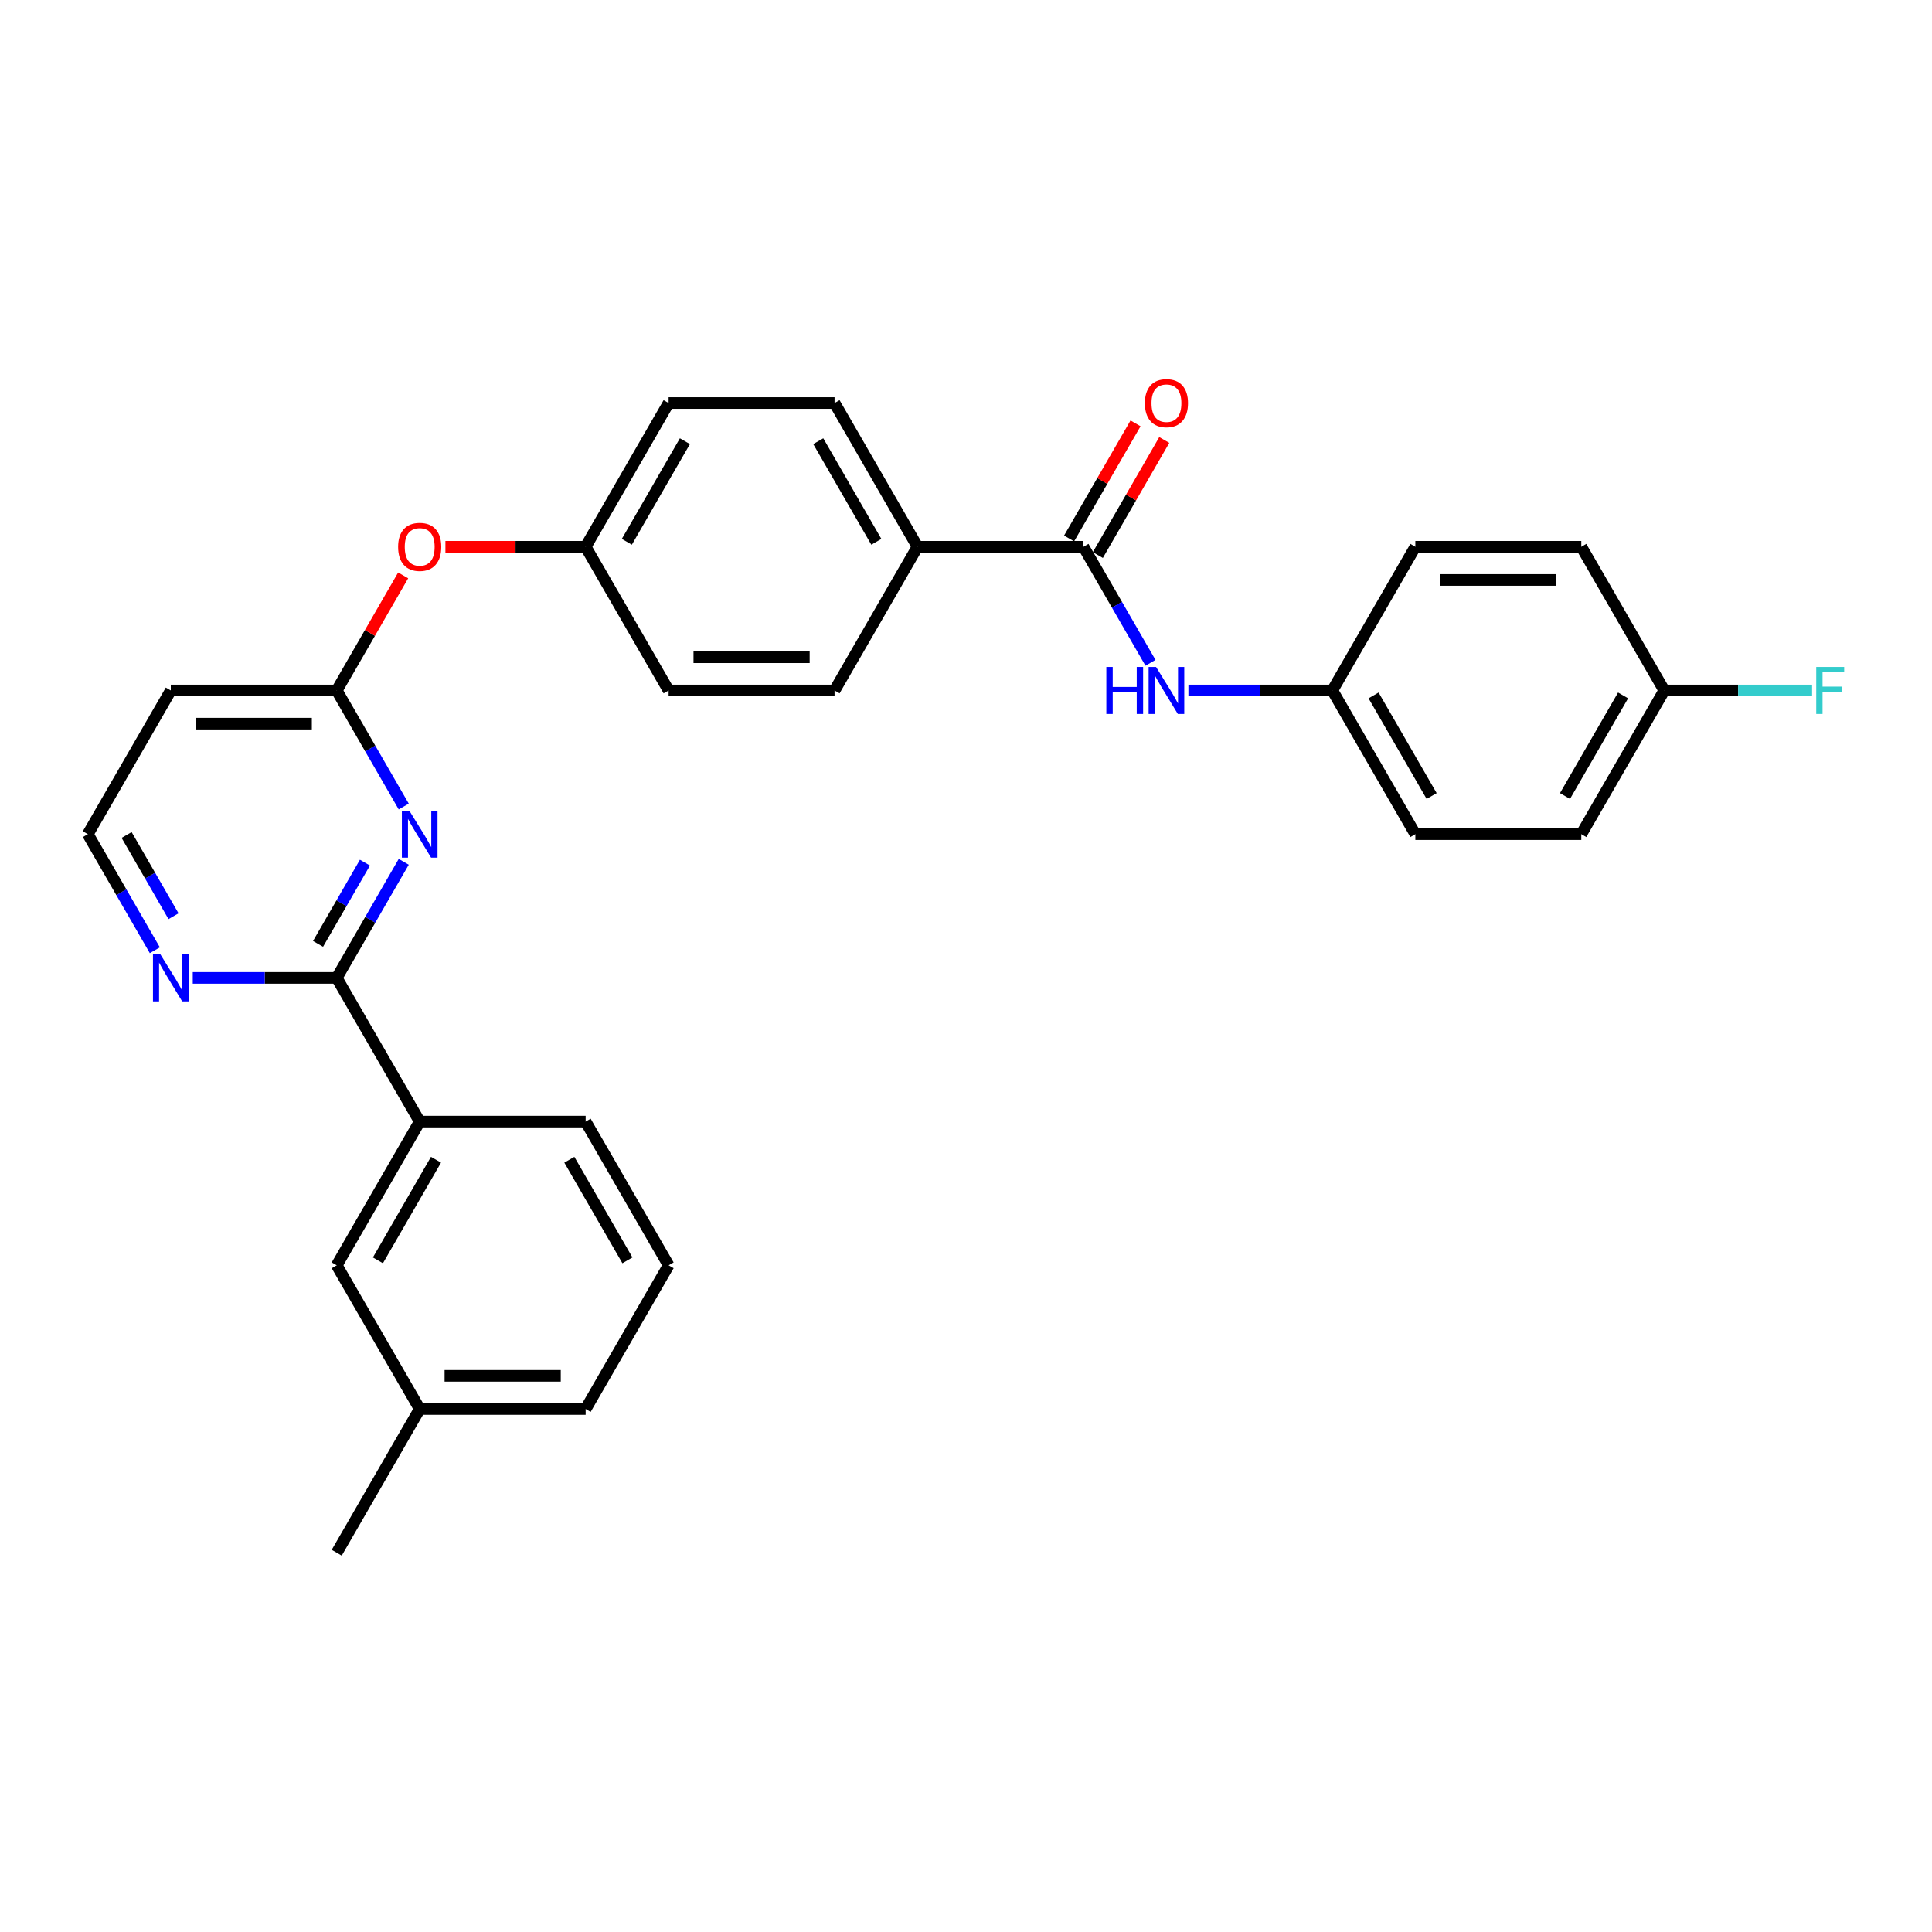 <?xml version='1.0' encoding='iso-8859-1'?>
<svg version='1.1' baseProfile='full'
              xmlns='http://www.w3.org/2000/svg'
                      xmlns:rdkit='http://www.rdkit.org/xml'
                      xmlns:xlink='http://www.w3.org/1999/xlink'
                  xml:space='preserve'
width='1000px' height='1000px' viewBox='0 0 1000 1000'>
<!-- END OF HEADER -->
<rect style='opacity:1.0;fill:#FFFFFF;stroke:none' width='1000' height='1000' x='0' y='0'> </rect>
<path class='bond-0' d='M 208.976,446.075 L 191.634,476.113' style='fill:none;fill-rule:evenodd;stroke:#0000FF;stroke-width:6px;stroke-linecap:butt;stroke-linejoin:miter;stroke-opacity:1' />
<path class='bond-0' d='M 191.634,476.113 L 174.292,506.15' style='fill:none;fill-rule:evenodd;stroke:#000000;stroke-width:6px;stroke-linecap:butt;stroke-linejoin:miter;stroke-opacity:1' />
<path class='bond-0' d='M 188.896,446.497 L 176.757,467.523' style='fill:none;fill-rule:evenodd;stroke:#0000FF;stroke-width:6px;stroke-linecap:butt;stroke-linejoin:miter;stroke-opacity:1' />
<path class='bond-0' d='M 176.757,467.523 L 164.617,488.55' style='fill:none;fill-rule:evenodd;stroke:#000000;stroke-width:6px;stroke-linecap:butt;stroke-linejoin:miter;stroke-opacity:1' />
<path class='bond-2' d='M 208.976,417.456 L 191.634,387.419' style='fill:none;fill-rule:evenodd;stroke:#0000FF;stroke-width:6px;stroke-linecap:butt;stroke-linejoin:miter;stroke-opacity:1' />
<path class='bond-2' d='M 191.634,387.419 L 174.292,357.382' style='fill:none;fill-rule:evenodd;stroke:#000000;stroke-width:6px;stroke-linecap:butt;stroke-linejoin:miter;stroke-opacity:1' />
<path class='bond-4' d='M 174.292,506.15 L 217.237,580.534' style='fill:none;fill-rule:evenodd;stroke:#000000;stroke-width:6px;stroke-linecap:butt;stroke-linejoin:miter;stroke-opacity:1' />
<path class='bond-5' d='M 174.292,506.15 L 137.032,506.15' style='fill:none;fill-rule:evenodd;stroke:#000000;stroke-width:6px;stroke-linecap:butt;stroke-linejoin:miter;stroke-opacity:1' />
<path class='bond-5' d='M 137.032,506.15 L 99.772,506.15' style='fill:none;fill-rule:evenodd;stroke:#0000FF;stroke-width:6px;stroke-linecap:butt;stroke-linejoin:miter;stroke-opacity:1' />
<path class='bond-1' d='M 560.802,282.998 L 474.911,282.998' style='fill:none;fill-rule:evenodd;stroke:#000000;stroke-width:6px;stroke-linecap:butt;stroke-linejoin:miter;stroke-opacity:1' />
<path class='bond-3' d='M 560.802,282.998 L 578.145,313.035' style='fill:none;fill-rule:evenodd;stroke:#000000;stroke-width:6px;stroke-linecap:butt;stroke-linejoin:miter;stroke-opacity:1' />
<path class='bond-3' d='M 578.145,313.035 L 595.487,343.072' style='fill:none;fill-rule:evenodd;stroke:#0000FF;stroke-width:6px;stroke-linecap:butt;stroke-linejoin:miter;stroke-opacity:1' />
<path class='bond-8' d='M 568.241,287.292 L 585.434,257.513' style='fill:none;fill-rule:evenodd;stroke:#000000;stroke-width:6px;stroke-linecap:butt;stroke-linejoin:miter;stroke-opacity:1' />
<path class='bond-8' d='M 585.434,257.513 L 602.627,227.733' style='fill:none;fill-rule:evenodd;stroke:#FF0000;stroke-width:6px;stroke-linecap:butt;stroke-linejoin:miter;stroke-opacity:1' />
<path class='bond-8' d='M 553.364,278.703 L 570.557,248.923' style='fill:none;fill-rule:evenodd;stroke:#000000;stroke-width:6px;stroke-linecap:butt;stroke-linejoin:miter;stroke-opacity:1' />
<path class='bond-8' d='M 570.557,248.923 L 587.751,219.144' style='fill:none;fill-rule:evenodd;stroke:#FF0000;stroke-width:6px;stroke-linecap:butt;stroke-linejoin:miter;stroke-opacity:1' />
<path class='bond-7' d='M 174.292,357.382 L 88.4,357.382' style='fill:none;fill-rule:evenodd;stroke:#000000;stroke-width:6px;stroke-linecap:butt;stroke-linejoin:miter;stroke-opacity:1' />
<path class='bond-7' d='M 161.408,374.56 L 101.284,374.56' style='fill:none;fill-rule:evenodd;stroke:#000000;stroke-width:6px;stroke-linecap:butt;stroke-linejoin:miter;stroke-opacity:1' />
<path class='bond-9' d='M 174.292,357.382 L 191.485,327.602' style='fill:none;fill-rule:evenodd;stroke:#000000;stroke-width:6px;stroke-linecap:butt;stroke-linejoin:miter;stroke-opacity:1' />
<path class='bond-9' d='M 191.485,327.602 L 208.678,297.822' style='fill:none;fill-rule:evenodd;stroke:#FF0000;stroke-width:6px;stroke-linecap:butt;stroke-linejoin:miter;stroke-opacity:1' />
<path class='bond-13' d='M 615.12,357.382 L 652.38,357.382' style='fill:none;fill-rule:evenodd;stroke:#0000FF;stroke-width:6px;stroke-linecap:butt;stroke-linejoin:miter;stroke-opacity:1' />
<path class='bond-13' d='M 652.38,357.382 L 689.639,357.382' style='fill:none;fill-rule:evenodd;stroke:#000000;stroke-width:6px;stroke-linecap:butt;stroke-linejoin:miter;stroke-opacity:1' />
<path class='bond-10' d='M 217.237,580.534 L 174.292,654.918' style='fill:none;fill-rule:evenodd;stroke:#000000;stroke-width:6px;stroke-linecap:butt;stroke-linejoin:miter;stroke-opacity:1' />
<path class='bond-10' d='M 225.672,600.281 L 195.61,652.349' style='fill:none;fill-rule:evenodd;stroke:#000000;stroke-width:6px;stroke-linecap:butt;stroke-linejoin:miter;stroke-opacity:1' />
<path class='bond-25' d='M 217.237,580.534 L 303.129,580.534' style='fill:none;fill-rule:evenodd;stroke:#000000;stroke-width:6px;stroke-linecap:butt;stroke-linejoin:miter;stroke-opacity:1' />
<path class='bond-29' d='M 80.139,491.84 L 62.797,461.803' style='fill:none;fill-rule:evenodd;stroke:#0000FF;stroke-width:6px;stroke-linecap:butt;stroke-linejoin:miter;stroke-opacity:1' />
<path class='bond-29' d='M 62.797,461.803 L 45.455,431.766' style='fill:none;fill-rule:evenodd;stroke:#000000;stroke-width:6px;stroke-linecap:butt;stroke-linejoin:miter;stroke-opacity:1' />
<path class='bond-29' d='M 89.813,474.24 L 77.673,453.214' style='fill:none;fill-rule:evenodd;stroke:#0000FF;stroke-width:6px;stroke-linecap:butt;stroke-linejoin:miter;stroke-opacity:1' />
<path class='bond-29' d='M 77.673,453.214 L 65.534,432.188' style='fill:none;fill-rule:evenodd;stroke:#000000;stroke-width:6px;stroke-linecap:butt;stroke-linejoin:miter;stroke-opacity:1' />
<path class='bond-6' d='M 474.911,282.998 L 431.965,208.614' style='fill:none;fill-rule:evenodd;stroke:#000000;stroke-width:6px;stroke-linecap:butt;stroke-linejoin:miter;stroke-opacity:1' />
<path class='bond-6' d='M 453.592,280.429 L 423.531,228.36' style='fill:none;fill-rule:evenodd;stroke:#000000;stroke-width:6px;stroke-linecap:butt;stroke-linejoin:miter;stroke-opacity:1' />
<path class='bond-30' d='M 474.911,282.998 L 431.965,357.382' style='fill:none;fill-rule:evenodd;stroke:#000000;stroke-width:6px;stroke-linecap:butt;stroke-linejoin:miter;stroke-opacity:1' />
<path class='bond-14' d='M 88.4,357.382 L 45.455,431.766' style='fill:none;fill-rule:evenodd;stroke:#000000;stroke-width:6px;stroke-linecap:butt;stroke-linejoin:miter;stroke-opacity:1' />
<path class='bond-15' d='M 230.55,282.998 L 266.839,282.998' style='fill:none;fill-rule:evenodd;stroke:#FF0000;stroke-width:6px;stroke-linecap:butt;stroke-linejoin:miter;stroke-opacity:1' />
<path class='bond-15' d='M 266.839,282.998 L 303.129,282.998' style='fill:none;fill-rule:evenodd;stroke:#000000;stroke-width:6px;stroke-linecap:butt;stroke-linejoin:miter;stroke-opacity:1' />
<path class='bond-17' d='M 174.292,654.918 L 217.237,729.302' style='fill:none;fill-rule:evenodd;stroke:#000000;stroke-width:6px;stroke-linecap:butt;stroke-linejoin:miter;stroke-opacity:1' />
<path class='bond-11' d='M 431.965,208.614 L 346.074,208.614' style='fill:none;fill-rule:evenodd;stroke:#000000;stroke-width:6px;stroke-linecap:butt;stroke-linejoin:miter;stroke-opacity:1' />
<path class='bond-12' d='M 431.965,357.382 L 346.074,357.382' style='fill:none;fill-rule:evenodd;stroke:#000000;stroke-width:6px;stroke-linecap:butt;stroke-linejoin:miter;stroke-opacity:1' />
<path class='bond-12' d='M 419.082,340.203 L 358.958,340.203' style='fill:none;fill-rule:evenodd;stroke:#000000;stroke-width:6px;stroke-linecap:butt;stroke-linejoin:miter;stroke-opacity:1' />
<path class='bond-21' d='M 689.639,357.382 L 732.585,282.998' style='fill:none;fill-rule:evenodd;stroke:#000000;stroke-width:6px;stroke-linecap:butt;stroke-linejoin:miter;stroke-opacity:1' />
<path class='bond-22' d='M 689.639,357.382 L 732.585,431.766' style='fill:none;fill-rule:evenodd;stroke:#000000;stroke-width:6px;stroke-linecap:butt;stroke-linejoin:miter;stroke-opacity:1' />
<path class='bond-22' d='M 710.958,359.95 L 741.02,412.019' style='fill:none;fill-rule:evenodd;stroke:#000000;stroke-width:6px;stroke-linecap:butt;stroke-linejoin:miter;stroke-opacity:1' />
<path class='bond-18' d='M 303.129,282.998 L 346.074,357.382' style='fill:none;fill-rule:evenodd;stroke:#000000;stroke-width:6px;stroke-linecap:butt;stroke-linejoin:miter;stroke-opacity:1' />
<path class='bond-19' d='M 303.129,282.998 L 346.074,208.614' style='fill:none;fill-rule:evenodd;stroke:#000000;stroke-width:6px;stroke-linecap:butt;stroke-linejoin:miter;stroke-opacity:1' />
<path class='bond-19' d='M 324.447,280.429 L 354.509,228.36' style='fill:none;fill-rule:evenodd;stroke:#000000;stroke-width:6px;stroke-linecap:butt;stroke-linejoin:miter;stroke-opacity:1' />
<path class='bond-16' d='M 861.422,357.382 L 818.476,431.766' style='fill:none;fill-rule:evenodd;stroke:#000000;stroke-width:6px;stroke-linecap:butt;stroke-linejoin:miter;stroke-opacity:1' />
<path class='bond-16' d='M 840.103,359.95 L 810.041,412.019' style='fill:none;fill-rule:evenodd;stroke:#000000;stroke-width:6px;stroke-linecap:butt;stroke-linejoin:miter;stroke-opacity:1' />
<path class='bond-20' d='M 861.422,357.382 L 899.678,357.382' style='fill:none;fill-rule:evenodd;stroke:#000000;stroke-width:6px;stroke-linecap:butt;stroke-linejoin:miter;stroke-opacity:1' />
<path class='bond-20' d='M 899.678,357.382 L 937.934,357.382' style='fill:none;fill-rule:evenodd;stroke:#33CCCC;stroke-width:6px;stroke-linecap:butt;stroke-linejoin:miter;stroke-opacity:1' />
<path class='bond-32' d='M 861.422,357.382 L 818.476,282.998' style='fill:none;fill-rule:evenodd;stroke:#000000;stroke-width:6px;stroke-linecap:butt;stroke-linejoin:miter;stroke-opacity:1' />
<path class='bond-28' d='M 217.237,729.302 L 174.292,803.686' style='fill:none;fill-rule:evenodd;stroke:#000000;stroke-width:6px;stroke-linecap:butt;stroke-linejoin:miter;stroke-opacity:1' />
<path class='bond-31' d='M 217.237,729.302 L 303.129,729.302' style='fill:none;fill-rule:evenodd;stroke:#000000;stroke-width:6px;stroke-linecap:butt;stroke-linejoin:miter;stroke-opacity:1' />
<path class='bond-31' d='M 230.121,712.124 L 290.245,712.124' style='fill:none;fill-rule:evenodd;stroke:#000000;stroke-width:6px;stroke-linecap:butt;stroke-linejoin:miter;stroke-opacity:1' />
<path class='bond-23' d='M 732.585,282.998 L 818.476,282.998' style='fill:none;fill-rule:evenodd;stroke:#000000;stroke-width:6px;stroke-linecap:butt;stroke-linejoin:miter;stroke-opacity:1' />
<path class='bond-23' d='M 745.469,300.176 L 805.593,300.176' style='fill:none;fill-rule:evenodd;stroke:#000000;stroke-width:6px;stroke-linecap:butt;stroke-linejoin:miter;stroke-opacity:1' />
<path class='bond-24' d='M 732.585,431.766 L 818.476,431.766' style='fill:none;fill-rule:evenodd;stroke:#000000;stroke-width:6px;stroke-linecap:butt;stroke-linejoin:miter;stroke-opacity:1' />
<path class='bond-26' d='M 303.129,580.534 L 346.074,654.918' style='fill:none;fill-rule:evenodd;stroke:#000000;stroke-width:6px;stroke-linecap:butt;stroke-linejoin:miter;stroke-opacity:1' />
<path class='bond-26' d='M 294.694,600.281 L 324.756,652.349' style='fill:none;fill-rule:evenodd;stroke:#000000;stroke-width:6px;stroke-linecap:butt;stroke-linejoin:miter;stroke-opacity:1' />
<path class='bond-27' d='M 346.074,654.918 L 303.129,729.302' style='fill:none;fill-rule:evenodd;stroke:#000000;stroke-width:6px;stroke-linecap:butt;stroke-linejoin:miter;stroke-opacity:1' />
<path  class='atom-0' d='M 211.86 419.604
L 219.831 432.487
Q 220.621 433.758, 221.892 436.06
Q 223.164 438.362, 223.232 438.5
L 223.232 419.604
L 226.462 419.604
L 226.462 443.928
L 223.129 443.928
L 214.575 429.842
Q 213.578 428.193, 212.513 426.303
Q 211.482 424.413, 211.173 423.829
L 211.173 443.928
L 208.012 443.928
L 208.012 419.604
L 211.86 419.604
' fill='#0000FF'/>
<path  class='atom-4' d='M 572.638 345.219
L 575.937 345.219
L 575.937 355.561
L 588.374 355.561
L 588.374 345.219
L 591.672 345.219
L 591.672 369.544
L 588.374 369.544
L 588.374 358.309
L 575.937 358.309
L 575.937 369.544
L 572.638 369.544
L 572.638 345.219
' fill='#0000FF'/>
<path  class='atom-4' d='M 598.371 345.219
L 606.342 358.103
Q 607.132 359.374, 608.403 361.676
Q 609.675 363.978, 609.743 364.116
L 609.743 345.219
L 612.973 345.219
L 612.973 369.544
L 609.64 369.544
L 601.085 355.458
Q 600.089 353.809, 599.024 351.919
Q 597.993 350.029, 597.684 349.445
L 597.684 369.544
L 594.523 369.544
L 594.523 345.219
L 598.371 345.219
' fill='#0000FF'/>
<path  class='atom-6' d='M 83.023 493.988
L 90.994 506.871
Q 91.784 508.142, 93.055 510.444
Q 94.327 512.746, 94.395 512.884
L 94.395 493.988
L 97.625 493.988
L 97.625 518.312
L 94.292 518.312
L 85.738 504.226
Q 84.741 502.577, 83.676 500.687
Q 82.645 498.798, 82.336 498.213
L 82.336 518.312
L 79.175 518.312
L 79.175 493.988
L 83.023 493.988
' fill='#0000FF'/>
<path  class='atom-9' d='M 592.582 208.682
Q 592.582 202.842, 595.468 199.578
Q 598.354 196.314, 603.748 196.314
Q 609.142 196.314, 612.028 199.578
Q 614.914 202.842, 614.914 208.682
Q 614.914 214.592, 611.994 217.959
Q 609.073 221.291, 603.748 221.291
Q 598.389 221.291, 595.468 217.959
Q 592.582 214.626, 592.582 208.682
M 603.748 218.543
Q 607.459 218.543, 609.451 216.069
Q 611.478 213.561, 611.478 208.682
Q 611.478 203.907, 609.451 201.502
Q 607.459 199.062, 603.748 199.062
Q 600.038 199.062, 598.011 201.467
Q 596.018 203.872, 596.018 208.682
Q 596.018 213.595, 598.011 216.069
Q 600.038 218.543, 603.748 218.543
' fill='#FF0000'/>
<path  class='atom-10' d='M 206.071 283.066
Q 206.071 277.226, 208.957 273.962
Q 211.843 270.698, 217.237 270.698
Q 222.631 270.698, 225.517 273.962
Q 228.403 277.226, 228.403 283.066
Q 228.403 288.976, 225.483 292.343
Q 222.562 295.675, 217.237 295.675
Q 211.878 295.675, 208.957 292.343
Q 206.071 289.01, 206.071 283.066
M 217.237 292.927
Q 220.948 292.927, 222.94 290.453
Q 224.967 287.945, 224.967 283.066
Q 224.967 278.291, 222.94 275.886
Q 220.948 273.447, 217.237 273.447
Q 213.527 273.447, 211.5 275.851
Q 209.507 278.256, 209.507 283.066
Q 209.507 287.979, 211.5 290.453
Q 213.527 292.927, 217.237 292.927
' fill='#FF0000'/>
<path  class='atom-21' d='M 940.081 345.219
L 954.545 345.219
L 954.545 348.002
L 943.345 348.002
L 943.345 355.389
L 953.309 355.389
L 953.309 358.206
L 943.345 358.206
L 943.345 369.544
L 940.081 369.544
L 940.081 345.219
' fill='#33CCCC'/>
</svg>
